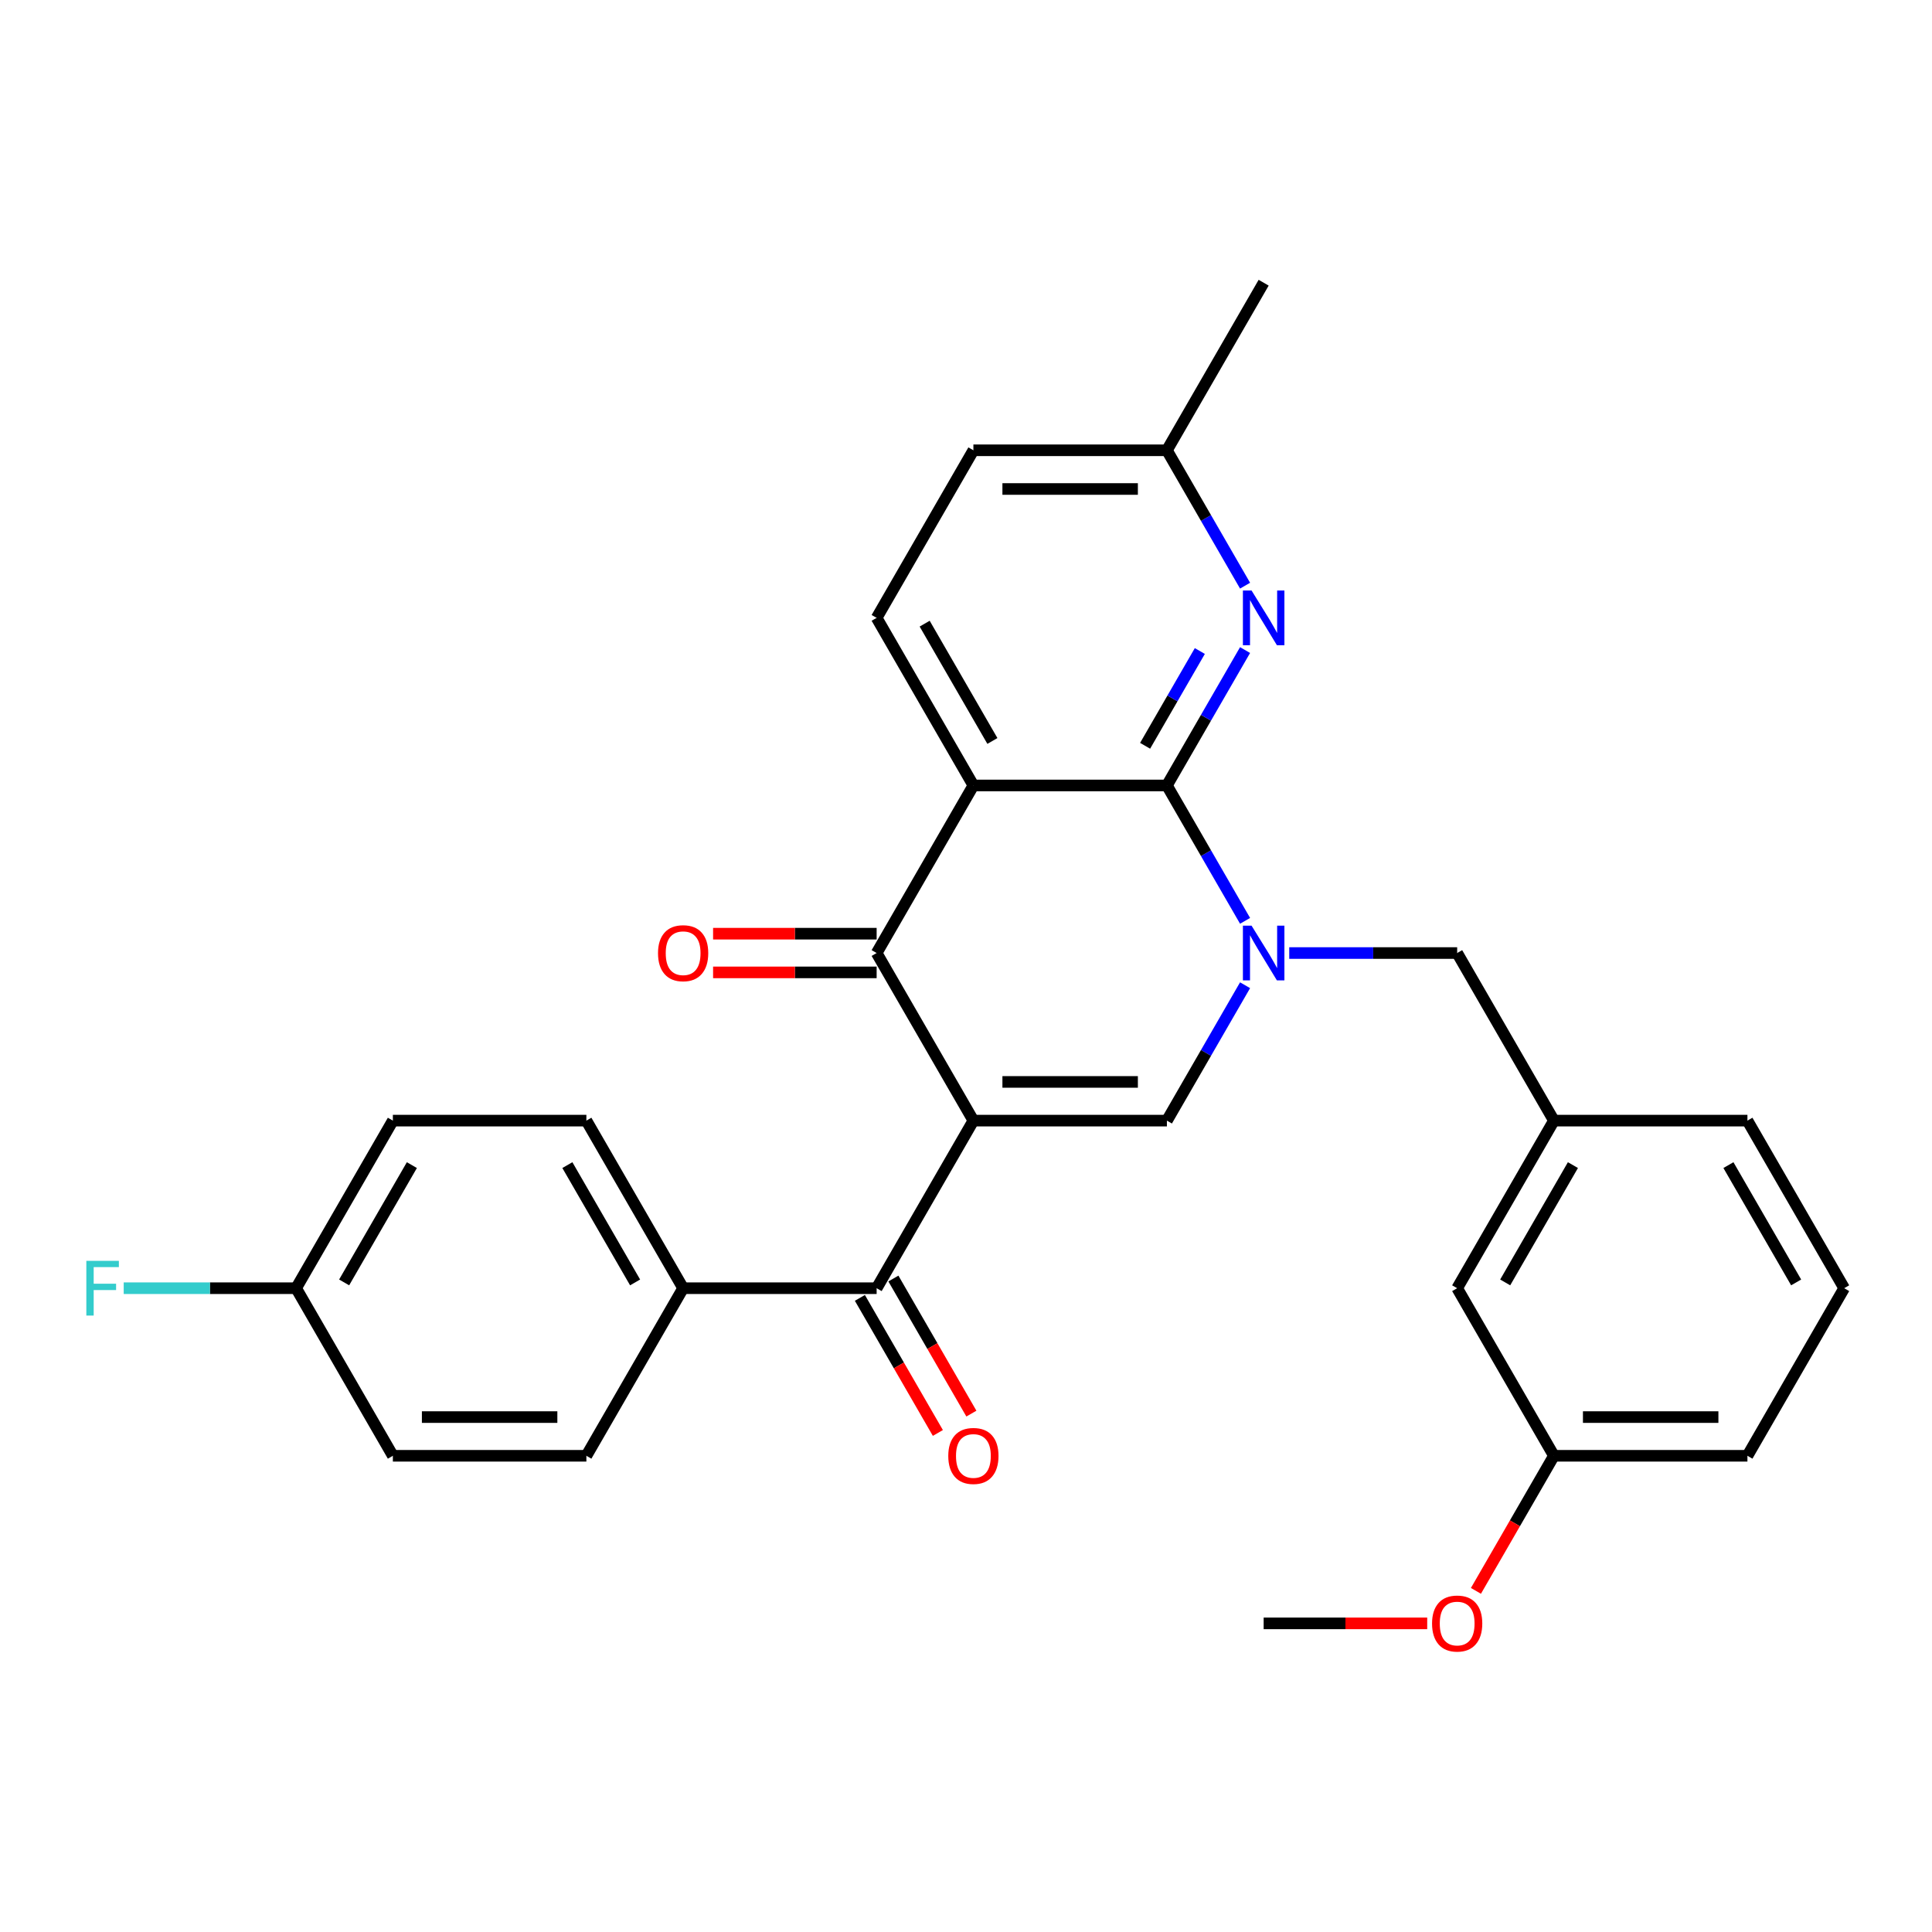 <?xml version='1.0' encoding='iso-8859-1'?>
<svg version='1.1' baseProfile='full'
              xmlns='http://www.w3.org/2000/svg'
                      xmlns:rdkit='http://www.rdkit.org/xml'
                      xmlns:xlink='http://www.w3.org/1999/xlink'
                  xml:space='preserve'
width='1000px' height='1000px' viewBox='0 0 1000 1000'>
<!-- END OF HEADER -->
<rect style='opacity:1.0;fill:#FFFFFF;stroke:none' width='1000' height='1000' x='0' y='0'> </rect>
<path class='bond-3' d='M 503.827,580.032 L 453.747,493.291' style='fill:none;fill-rule:evenodd;stroke:#000000;stroke-width:6px;stroke-linecap:butt;stroke-linejoin:miter;stroke-opacity:1' />
<path class='bond-4' d='M 503.827,580.032 L 603.987,580.032' style='fill:none;fill-rule:evenodd;stroke:#000000;stroke-width:6px;stroke-linecap:butt;stroke-linejoin:miter;stroke-opacity:1' />
<path class='bond-4' d='M 518.851,560 L 588.963,560' style='fill:none;fill-rule:evenodd;stroke:#000000;stroke-width:6px;stroke-linecap:butt;stroke-linejoin:miter;stroke-opacity:1' />
<path class='bond-5' d='M 503.827,580.032 L 453.747,666.773' style='fill:none;fill-rule:evenodd;stroke:#000000;stroke-width:6px;stroke-linecap:butt;stroke-linejoin:miter;stroke-opacity:1' />
<path class='bond-0' d='M 644.446,509.955 L 624.216,544.994' style='fill:none;fill-rule:evenodd;stroke:#0000FF;stroke-width:6px;stroke-linecap:butt;stroke-linejoin:miter;stroke-opacity:1' />
<path class='bond-0' d='M 624.216,544.994 L 603.987,580.032' style='fill:none;fill-rule:evenodd;stroke:#000000;stroke-width:6px;stroke-linecap:butt;stroke-linejoin:miter;stroke-opacity:1' />
<path class='bond-1' d='M 644.446,476.627 L 624.216,441.589' style='fill:none;fill-rule:evenodd;stroke:#0000FF;stroke-width:6px;stroke-linecap:butt;stroke-linejoin:miter;stroke-opacity:1' />
<path class='bond-1' d='M 624.216,441.589 L 603.987,406.551' style='fill:none;fill-rule:evenodd;stroke:#000000;stroke-width:6px;stroke-linecap:butt;stroke-linejoin:miter;stroke-opacity:1' />
<path class='bond-8' d='M 667.31,493.291 L 710.768,493.291' style='fill:none;fill-rule:evenodd;stroke:#0000FF;stroke-width:6px;stroke-linecap:butt;stroke-linejoin:miter;stroke-opacity:1' />
<path class='bond-8' d='M 710.768,493.291 L 754.226,493.291' style='fill:none;fill-rule:evenodd;stroke:#000000;stroke-width:6px;stroke-linecap:butt;stroke-linejoin:miter;stroke-opacity:1' />
<path class='bond-6' d='M 603.987,406.551 L 624.216,371.512' style='fill:none;fill-rule:evenodd;stroke:#000000;stroke-width:6px;stroke-linecap:butt;stroke-linejoin:miter;stroke-opacity:1' />
<path class='bond-6' d='M 624.216,371.512 L 644.446,336.474' style='fill:none;fill-rule:evenodd;stroke:#0000FF;stroke-width:6px;stroke-linecap:butt;stroke-linejoin:miter;stroke-opacity:1' />
<path class='bond-6' d='M 592.707,386.023 L 606.868,361.496' style='fill:none;fill-rule:evenodd;stroke:#000000;stroke-width:6px;stroke-linecap:butt;stroke-linejoin:miter;stroke-opacity:1' />
<path class='bond-6' d='M 606.868,361.496 L 621.029,336.969' style='fill:none;fill-rule:evenodd;stroke:#0000FF;stroke-width:6px;stroke-linecap:butt;stroke-linejoin:miter;stroke-opacity:1' />
<path class='bond-29' d='M 603.987,406.551 L 503.827,406.551' style='fill:none;fill-rule:evenodd;stroke:#000000;stroke-width:6px;stroke-linecap:butt;stroke-linejoin:miter;stroke-opacity:1' />
<path class='bond-2' d='M 503.827,406.551 L 453.747,493.291' style='fill:none;fill-rule:evenodd;stroke:#000000;stroke-width:6px;stroke-linecap:butt;stroke-linejoin:miter;stroke-opacity:1' />
<path class='bond-7' d='M 503.827,406.551 L 453.747,319.81' style='fill:none;fill-rule:evenodd;stroke:#000000;stroke-width:6px;stroke-linecap:butt;stroke-linejoin:miter;stroke-opacity:1' />
<path class='bond-7' d='M 513.663,383.523 L 478.607,322.805' style='fill:none;fill-rule:evenodd;stroke:#000000;stroke-width:6px;stroke-linecap:butt;stroke-linejoin:miter;stroke-opacity:1' />
<path class='bond-10' d='M 453.747,483.275 L 411.419,483.275' style='fill:none;fill-rule:evenodd;stroke:#000000;stroke-width:6px;stroke-linecap:butt;stroke-linejoin:miter;stroke-opacity:1' />
<path class='bond-10' d='M 411.419,483.275 L 369.092,483.275' style='fill:none;fill-rule:evenodd;stroke:#FF0000;stroke-width:6px;stroke-linecap:butt;stroke-linejoin:miter;stroke-opacity:1' />
<path class='bond-10' d='M 453.747,503.307 L 411.419,503.307' style='fill:none;fill-rule:evenodd;stroke:#000000;stroke-width:6px;stroke-linecap:butt;stroke-linejoin:miter;stroke-opacity:1' />
<path class='bond-10' d='M 411.419,503.307 L 369.092,503.307' style='fill:none;fill-rule:evenodd;stroke:#FF0000;stroke-width:6px;stroke-linecap:butt;stroke-linejoin:miter;stroke-opacity:1' />
<path class='bond-9' d='M 453.747,666.773 L 353.588,666.773' style='fill:none;fill-rule:evenodd;stroke:#000000;stroke-width:6px;stroke-linecap:butt;stroke-linejoin:miter;stroke-opacity:1' />
<path class='bond-11' d='M 445.073,671.781 L 465.256,706.739' style='fill:none;fill-rule:evenodd;stroke:#000000;stroke-width:6px;stroke-linecap:butt;stroke-linejoin:miter;stroke-opacity:1' />
<path class='bond-11' d='M 465.256,706.739 L 485.44,741.698' style='fill:none;fill-rule:evenodd;stroke:#FF0000;stroke-width:6px;stroke-linecap:butt;stroke-linejoin:miter;stroke-opacity:1' />
<path class='bond-11' d='M 462.421,661.765 L 482.605,696.723' style='fill:none;fill-rule:evenodd;stroke:#000000;stroke-width:6px;stroke-linecap:butt;stroke-linejoin:miter;stroke-opacity:1' />
<path class='bond-11' d='M 482.605,696.723 L 502.788,731.682' style='fill:none;fill-rule:evenodd;stroke:#FF0000;stroke-width:6px;stroke-linecap:butt;stroke-linejoin:miter;stroke-opacity:1' />
<path class='bond-13' d='M 644.446,303.146 L 624.216,268.107' style='fill:none;fill-rule:evenodd;stroke:#0000FF;stroke-width:6px;stroke-linecap:butt;stroke-linejoin:miter;stroke-opacity:1' />
<path class='bond-13' d='M 624.216,268.107 L 603.987,233.069' style='fill:none;fill-rule:evenodd;stroke:#000000;stroke-width:6px;stroke-linecap:butt;stroke-linejoin:miter;stroke-opacity:1' />
<path class='bond-16' d='M 453.747,319.81 L 503.827,233.069' style='fill:none;fill-rule:evenodd;stroke:#000000;stroke-width:6px;stroke-linecap:butt;stroke-linejoin:miter;stroke-opacity:1' />
<path class='bond-12' d='M 754.226,493.291 L 804.306,580.032' style='fill:none;fill-rule:evenodd;stroke:#000000;stroke-width:6px;stroke-linecap:butt;stroke-linejoin:miter;stroke-opacity:1' />
<path class='bond-14' d='M 353.588,666.773 L 303.508,580.032' style='fill:none;fill-rule:evenodd;stroke:#000000;stroke-width:6px;stroke-linecap:butt;stroke-linejoin:miter;stroke-opacity:1' />
<path class='bond-14' d='M 328.727,663.778 L 293.672,603.059' style='fill:none;fill-rule:evenodd;stroke:#000000;stroke-width:6px;stroke-linecap:butt;stroke-linejoin:miter;stroke-opacity:1' />
<path class='bond-15' d='M 353.588,666.773 L 303.508,753.514' style='fill:none;fill-rule:evenodd;stroke:#000000;stroke-width:6px;stroke-linecap:butt;stroke-linejoin:miter;stroke-opacity:1' />
<path class='bond-17' d='M 804.306,580.032 L 754.226,666.773' style='fill:none;fill-rule:evenodd;stroke:#000000;stroke-width:6px;stroke-linecap:butt;stroke-linejoin:miter;stroke-opacity:1' />
<path class='bond-17' d='M 814.142,603.059 L 779.086,663.778' style='fill:none;fill-rule:evenodd;stroke:#000000;stroke-width:6px;stroke-linecap:butt;stroke-linejoin:miter;stroke-opacity:1' />
<path class='bond-25' d='M 804.306,580.032 L 904.466,580.032' style='fill:none;fill-rule:evenodd;stroke:#000000;stroke-width:6px;stroke-linecap:butt;stroke-linejoin:miter;stroke-opacity:1' />
<path class='bond-27' d='M 603.987,233.069 L 654.066,146.328' style='fill:none;fill-rule:evenodd;stroke:#000000;stroke-width:6px;stroke-linecap:butt;stroke-linejoin:miter;stroke-opacity:1' />
<path class='bond-31' d='M 603.987,233.069 L 503.827,233.069' style='fill:none;fill-rule:evenodd;stroke:#000000;stroke-width:6px;stroke-linecap:butt;stroke-linejoin:miter;stroke-opacity:1' />
<path class='bond-31' d='M 588.963,253.101 L 518.851,253.101' style='fill:none;fill-rule:evenodd;stroke:#000000;stroke-width:6px;stroke-linecap:butt;stroke-linejoin:miter;stroke-opacity:1' />
<path class='bond-20' d='M 303.508,580.032 L 203.348,580.032' style='fill:none;fill-rule:evenodd;stroke:#000000;stroke-width:6px;stroke-linecap:butt;stroke-linejoin:miter;stroke-opacity:1' />
<path class='bond-19' d='M 303.508,753.514 L 203.348,753.514' style='fill:none;fill-rule:evenodd;stroke:#000000;stroke-width:6px;stroke-linecap:butt;stroke-linejoin:miter;stroke-opacity:1' />
<path class='bond-19' d='M 288.484,733.482 L 218.372,733.482' style='fill:none;fill-rule:evenodd;stroke:#000000;stroke-width:6px;stroke-linecap:butt;stroke-linejoin:miter;stroke-opacity:1' />
<path class='bond-21' d='M 754.226,666.773 L 804.306,753.514' style='fill:none;fill-rule:evenodd;stroke:#000000;stroke-width:6px;stroke-linecap:butt;stroke-linejoin:miter;stroke-opacity:1' />
<path class='bond-18' d='M 153.268,666.773 L 203.348,753.514' style='fill:none;fill-rule:evenodd;stroke:#000000;stroke-width:6px;stroke-linecap:butt;stroke-linejoin:miter;stroke-opacity:1' />
<path class='bond-22' d='M 153.268,666.773 L 108.65,666.773' style='fill:none;fill-rule:evenodd;stroke:#000000;stroke-width:6px;stroke-linecap:butt;stroke-linejoin:miter;stroke-opacity:1' />
<path class='bond-22' d='M 108.65,666.773 L 64.032,666.773' style='fill:none;fill-rule:evenodd;stroke:#33CCCC;stroke-width:6px;stroke-linecap:butt;stroke-linejoin:miter;stroke-opacity:1' />
<path class='bond-30' d='M 153.268,666.773 L 203.348,580.032' style='fill:none;fill-rule:evenodd;stroke:#000000;stroke-width:6px;stroke-linecap:butt;stroke-linejoin:miter;stroke-opacity:1' />
<path class='bond-30' d='M 178.128,663.778 L 213.184,603.059' style='fill:none;fill-rule:evenodd;stroke:#000000;stroke-width:6px;stroke-linecap:butt;stroke-linejoin:miter;stroke-opacity:1' />
<path class='bond-23' d='M 804.306,753.514 L 784.123,788.472' style='fill:none;fill-rule:evenodd;stroke:#000000;stroke-width:6px;stroke-linecap:butt;stroke-linejoin:miter;stroke-opacity:1' />
<path class='bond-23' d='M 784.123,788.472 L 763.939,823.431' style='fill:none;fill-rule:evenodd;stroke:#FF0000;stroke-width:6px;stroke-linecap:butt;stroke-linejoin:miter;stroke-opacity:1' />
<path class='bond-32' d='M 804.306,753.514 L 904.466,753.514' style='fill:none;fill-rule:evenodd;stroke:#000000;stroke-width:6px;stroke-linecap:butt;stroke-linejoin:miter;stroke-opacity:1' />
<path class='bond-32' d='M 819.33,733.482 L 889.442,733.482' style='fill:none;fill-rule:evenodd;stroke:#000000;stroke-width:6px;stroke-linecap:butt;stroke-linejoin:miter;stroke-opacity:1' />
<path class='bond-28' d='M 738.722,840.255 L 696.394,840.255' style='fill:none;fill-rule:evenodd;stroke:#FF0000;stroke-width:6px;stroke-linecap:butt;stroke-linejoin:miter;stroke-opacity:1' />
<path class='bond-28' d='M 696.394,840.255 L 654.066,840.255' style='fill:none;fill-rule:evenodd;stroke:#000000;stroke-width:6px;stroke-linecap:butt;stroke-linejoin:miter;stroke-opacity:1' />
<path class='bond-24' d='M 954.545,666.773 L 904.466,580.032' style='fill:none;fill-rule:evenodd;stroke:#000000;stroke-width:6px;stroke-linecap:butt;stroke-linejoin:miter;stroke-opacity:1' />
<path class='bond-24' d='M 929.685,663.778 L 894.629,603.059' style='fill:none;fill-rule:evenodd;stroke:#000000;stroke-width:6px;stroke-linecap:butt;stroke-linejoin:miter;stroke-opacity:1' />
<path class='bond-26' d='M 954.545,666.773 L 904.466,753.514' style='fill:none;fill-rule:evenodd;stroke:#000000;stroke-width:6px;stroke-linecap:butt;stroke-linejoin:miter;stroke-opacity:1' />
<path  class='atom-1' d='M 647.806 479.131
L 657.086 494.131
Q 658.006 495.611, 659.486 498.291
Q 660.966 500.971, 661.046 501.131
L 661.046 479.131
L 664.806 479.131
L 664.806 507.451
L 660.926 507.451
L 650.966 491.051
Q 649.806 489.131, 648.566 486.931
Q 647.366 484.731, 647.006 484.051
L 647.006 507.451
L 643.326 507.451
L 643.326 479.131
L 647.806 479.131
' fill='#0000FF'/>
<path  class='atom-7' d='M 647.806 305.65
L 657.086 320.65
Q 658.006 322.13, 659.486 324.81
Q 660.966 327.49, 661.046 327.65
L 661.046 305.65
L 664.806 305.65
L 664.806 333.97
L 660.926 333.97
L 650.966 317.57
Q 649.806 315.65, 648.566 313.45
Q 647.366 311.25, 647.006 310.57
L 647.006 333.97
L 643.326 333.97
L 643.326 305.65
L 647.806 305.65
' fill='#0000FF'/>
<path  class='atom-11' d='M 340.588 493.371
Q 340.588 486.571, 343.948 482.771
Q 347.308 478.971, 353.588 478.971
Q 359.868 478.971, 363.228 482.771
Q 366.588 486.571, 366.588 493.371
Q 366.588 500.251, 363.188 504.171
Q 359.788 508.051, 353.588 508.051
Q 347.348 508.051, 343.948 504.171
Q 340.588 500.291, 340.588 493.371
M 353.588 504.851
Q 357.908 504.851, 360.228 501.971
Q 362.588 499.051, 362.588 493.371
Q 362.588 487.811, 360.228 485.011
Q 357.908 482.171, 353.588 482.171
Q 349.268 482.171, 346.908 484.971
Q 344.588 487.771, 344.588 493.371
Q 344.588 499.091, 346.908 501.971
Q 349.268 504.851, 353.588 504.851
' fill='#FF0000'/>
<path  class='atom-12' d='M 490.827 753.594
Q 490.827 746.794, 494.187 742.994
Q 497.547 739.194, 503.827 739.194
Q 510.107 739.194, 513.467 742.994
Q 516.827 746.794, 516.827 753.594
Q 516.827 760.474, 513.427 764.394
Q 510.027 768.274, 503.827 768.274
Q 497.587 768.274, 494.187 764.394
Q 490.827 760.514, 490.827 753.594
M 503.827 765.074
Q 508.147 765.074, 510.467 762.194
Q 512.827 759.274, 512.827 753.594
Q 512.827 748.034, 510.467 745.234
Q 508.147 742.394, 503.827 742.394
Q 499.507 742.394, 497.147 745.194
Q 494.827 747.994, 494.827 753.594
Q 494.827 759.314, 497.147 762.194
Q 499.507 765.074, 503.827 765.074
' fill='#FF0000'/>
<path  class='atom-23' d='M 44.689 652.613
L 61.529 652.613
L 61.529 655.853
L 48.489 655.853
L 48.489 664.453
L 60.089 664.453
L 60.089 667.733
L 48.489 667.733
L 48.489 680.933
L 44.689 680.933
L 44.689 652.613
' fill='#33CCCC'/>
<path  class='atom-24' d='M 741.226 840.335
Q 741.226 833.535, 744.586 829.735
Q 747.946 825.935, 754.226 825.935
Q 760.506 825.935, 763.866 829.735
Q 767.226 833.535, 767.226 840.335
Q 767.226 847.215, 763.826 851.135
Q 760.426 855.015, 754.226 855.015
Q 747.986 855.015, 744.586 851.135
Q 741.226 847.255, 741.226 840.335
M 754.226 851.815
Q 758.546 851.815, 760.866 848.935
Q 763.226 846.015, 763.226 840.335
Q 763.226 834.775, 760.866 831.975
Q 758.546 829.135, 754.226 829.135
Q 749.906 829.135, 747.546 831.935
Q 745.226 834.735, 745.226 840.335
Q 745.226 846.055, 747.546 848.935
Q 749.906 851.815, 754.226 851.815
' fill='#FF0000'/>
</svg>
